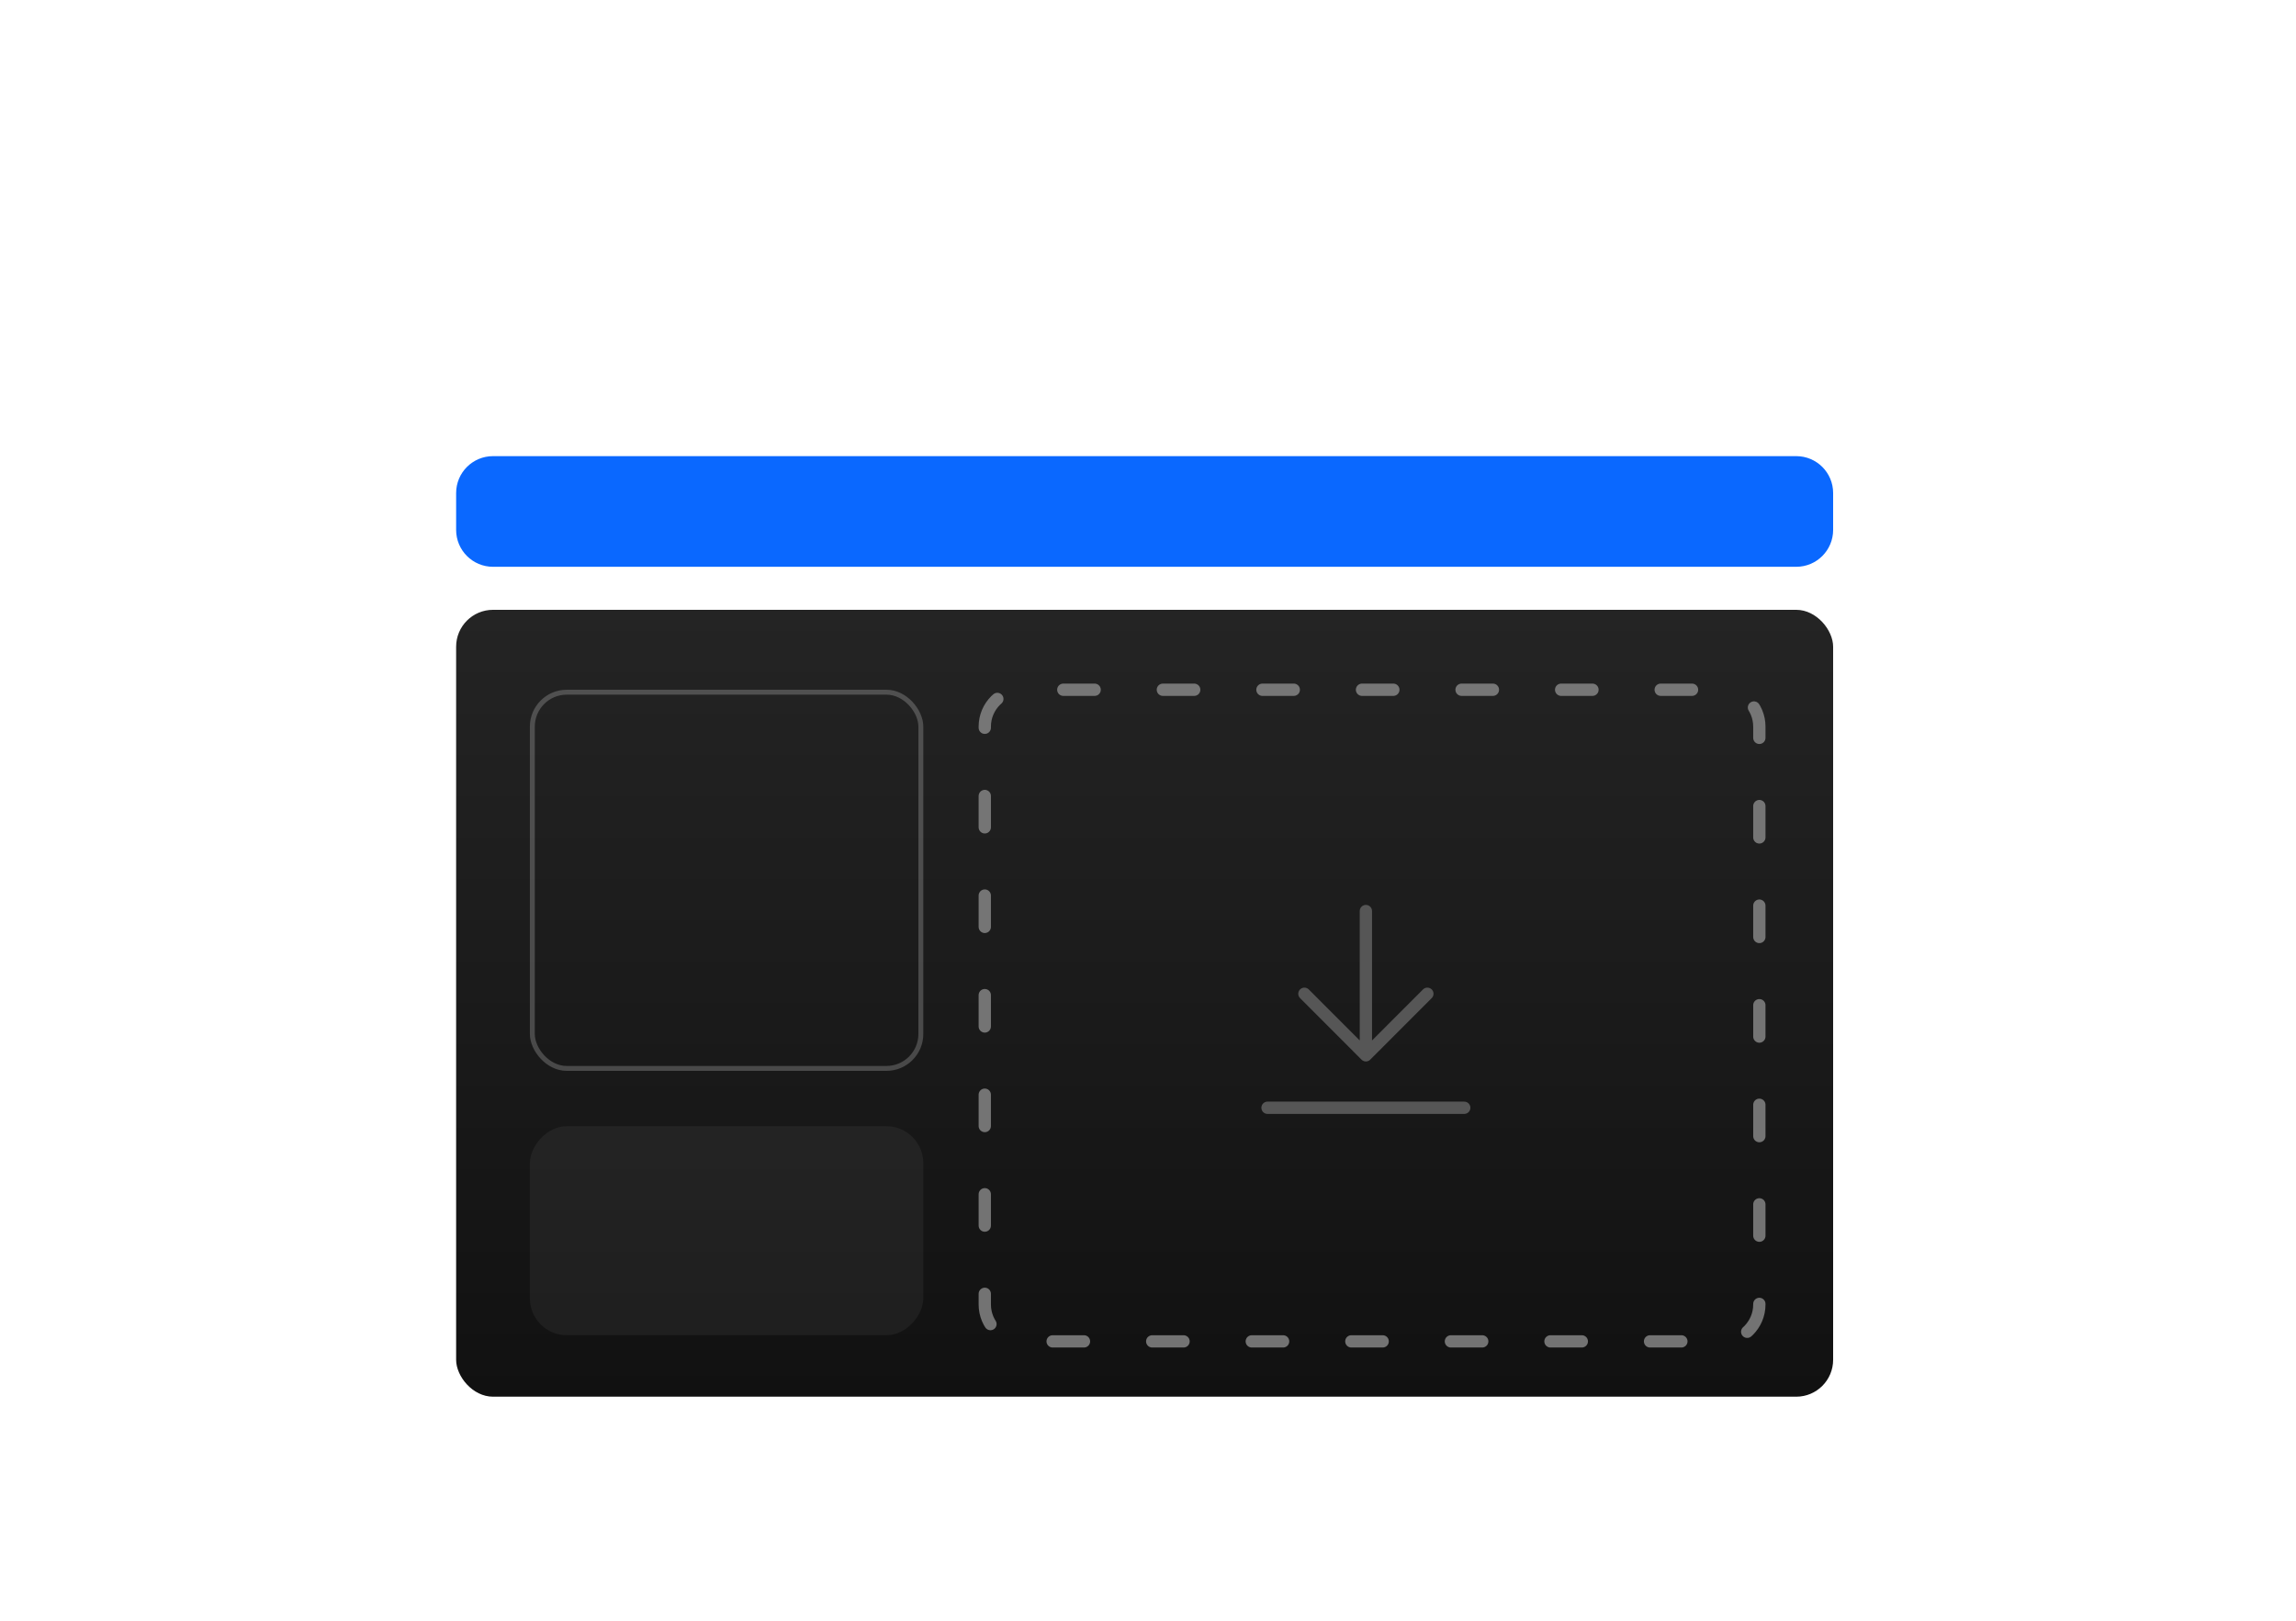 <svg width="211" height="149" viewBox="0 0 211 149" fill="none" xmlns="http://www.w3.org/2000/svg">
<g filter="url(#filter0_d_3259_11412)">
<path d="M41.918 48.697C41.918 50.569 43.435 52.087 45.308 52.087H165.074C166.946 52.087 168.463 50.569 168.463 48.697V45.308C168.463 43.436 166.946 41.918 165.074 41.918H45.308C43.436 41.918 41.918 43.436 41.918 45.308V48.697Z" fill="#0A68FF"/>
</g>
<rect x="41.918" y="56.041" width="126.545" height="72.312" rx="3.39" fill="url(#paint0_linear_3259_11412)"/>
<rect x="48.921" y="63.611" width="35.704" height="34.574" rx="3.164" stroke="white" stroke-opacity="0.21" stroke-width="0.452"/>
<rect width="36.156" height="19.208" rx="3.39" transform="matrix(1 0 0 -1 48.695 122.704)" fill="#D9D9D9" fill-opacity="0.06"/>
<path d="M90.5 66.775C90.5 64.903 92.018 63.386 93.89 63.386H158.292C160.164 63.386 161.682 64.903 161.682 66.775V119.879C161.682 121.751 160.164 123.269 158.292 123.269H93.89C92.018 123.269 90.5 121.751 90.5 119.879V66.775Z" stroke="#8B8B8B" stroke-opacity="0.8" stroke-width="1.13" stroke-linecap="round" stroke-dasharray="2.88 6.27"/>
<path d="M125.523 96.98L125.523 83.723M125.523 96.98L119.874 91.325M125.523 96.98L131.173 91.325M116.484 101.801L134.562 101.801" stroke="#565656" stroke-width="1.13" stroke-linecap="round" stroke-linejoin="round"/>
<defs>
<filter id="filter0_d_3259_11412" x="-0" y="-0" width="210.383" height="94.005" filterUnits="userSpaceOnUse" color-interpolation-filters="sRGB">
<feFlood flood-opacity="0" result="BackgroundImageFix"/>
<feColorMatrix in="SourceAlpha" type="matrix" values="0 0 0 0 0 0 0 0 0 0 0 0 0 0 0 0 0 0 127 0" result="hardAlpha"/>
<feOffset/>
<feGaussianBlur stdDeviation="20.959"/>
<feComposite in2="hardAlpha" operator="out"/>
<feColorMatrix type="matrix" values="0 0 0 0 0.157 0 0 0 0 0.384 0 0 0 0 0.996 0 0 0 0.7 0"/>
<feBlend mode="normal" in2="BackgroundImageFix" result="effect1_dropShadow_3259_11412"/>
<feBlend mode="normal" in="SourceGraphic" in2="effect1_dropShadow_3259_11412" result="shape"/>
</filter>
<linearGradient id="paint0_linear_3259_11412" x1="105.191" y1="56.041" x2="105.191" y2="128.353" gradientUnits="userSpaceOnUse">
<stop stop-color="#242424"/>
<stop offset="1" stop-color="#111111"/>
</linearGradient>
</defs>
</svg>
